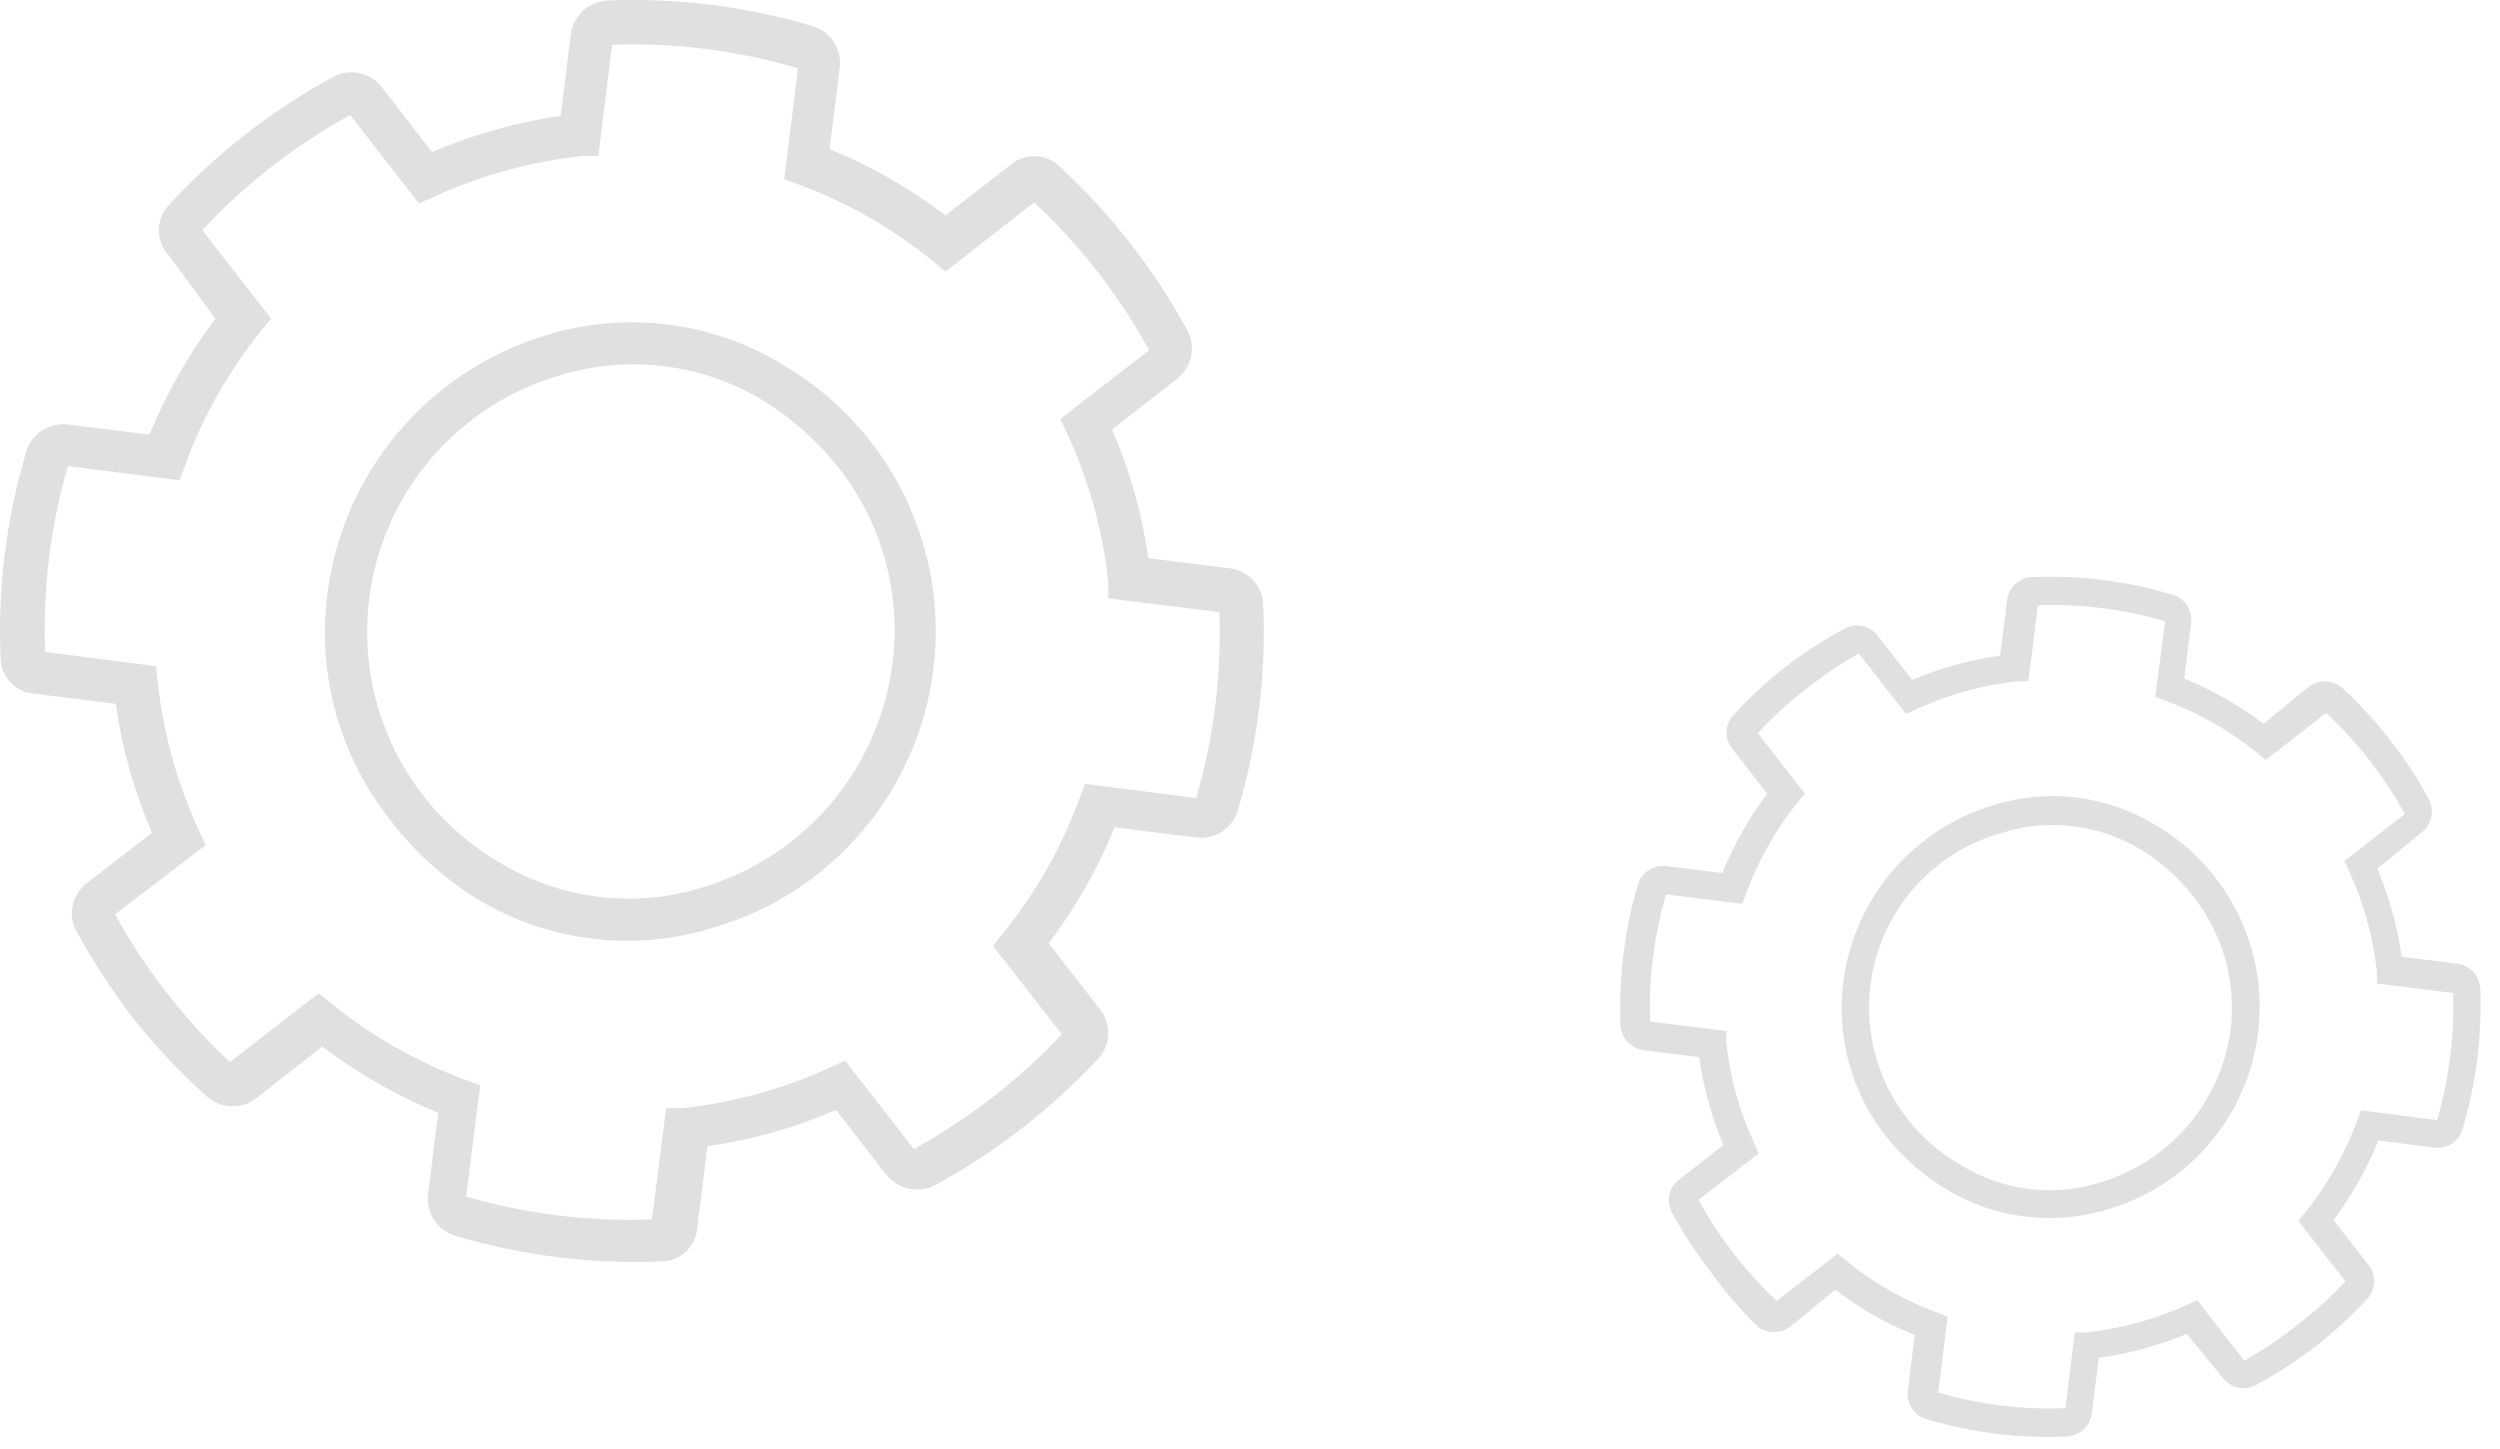 <?xml version="1.0" encoding="UTF-8"?> <svg xmlns="http://www.w3.org/2000/svg" width="69" height="40" viewBox="0 0 69 40" fill="none"><path d="M3.685 28.115C3.102 27.356 2.577 26.554 2.115 25.715C1.994 25.495 1.955 25.239 2.006 24.993C2.058 24.747 2.196 24.528 2.395 24.375L4.195 22.985C3.706 21.848 3.369 20.651 3.195 19.425L0.945 19.145C0.692 19.128 0.455 19.014 0.283 18.829C0.11 18.643 0.014 18.399 0.015 18.145C-0.065 16.226 0.175 14.306 0.725 12.465C0.796 12.226 0.95 12.02 1.158 11.882C1.367 11.745 1.617 11.686 1.865 11.715L4.125 11.995C4.595 10.857 5.206 9.781 5.945 8.795L4.625 7.005C4.46 6.814 4.374 6.568 4.383 6.315C4.392 6.063 4.496 5.824 4.675 5.645C5.978 4.232 7.505 3.042 9.195 2.125C9.415 2.004 9.671 1.966 9.917 2.017C10.163 2.068 10.382 2.206 10.535 2.405L11.925 4.195C13.061 3.712 14.254 3.376 15.475 3.195L15.755 0.945C15.787 0.698 15.905 0.47 16.087 0.3C16.27 0.13 16.506 0.029 16.755 0.015C18.674 -0.065 20.594 0.174 22.435 0.725C22.675 0.797 22.882 0.952 23.018 1.163C23.153 1.374 23.209 1.627 23.175 1.875L22.895 4.115C24.038 4.58 25.114 5.196 26.095 5.945L27.885 4.555C28.077 4.388 28.325 4.299 28.58 4.309C28.834 4.318 29.076 4.424 29.255 4.605C30.667 5.91 31.856 7.437 32.775 9.125C32.89 9.346 32.925 9.6 32.871 9.843C32.819 10.086 32.682 10.303 32.485 10.455L30.695 11.855C31.183 12.989 31.52 14.183 31.695 15.405L33.935 15.685C34.184 15.714 34.414 15.83 34.585 16.013C34.755 16.197 34.855 16.435 34.865 16.685C34.948 18.604 34.711 20.524 34.165 22.365C34.093 22.606 33.938 22.814 33.728 22.952C33.517 23.089 33.264 23.147 33.015 23.115L30.765 22.835C30.297 23.975 29.686 25.051 28.945 26.035L30.335 27.825C30.497 28.017 30.586 28.259 30.586 28.51C30.586 28.761 30.497 29.004 30.335 29.195C29.679 29.895 28.97 30.544 28.215 31.135C27.459 31.723 26.656 32.248 25.815 32.705C25.593 32.825 25.336 32.863 25.089 32.812C24.842 32.761 24.621 32.624 24.465 32.425L23.075 30.635C21.941 31.125 20.747 31.461 19.525 31.635L19.245 33.885C19.227 34.138 19.114 34.375 18.928 34.548C18.743 34.72 18.498 34.816 18.245 34.815C16.325 34.896 14.405 34.656 12.565 34.105C12.324 34.034 12.116 33.879 11.979 33.668C11.841 33.457 11.783 33.205 11.815 32.955L12.095 30.715C10.955 30.243 9.88 29.628 8.895 28.885L7.105 30.285C6.913 30.447 6.671 30.536 6.42 30.536C6.169 30.536 5.926 30.447 5.735 30.285C4.992 29.62 4.306 28.895 3.685 28.115ZM3.175 25.235C4.012 26.753 5.081 28.129 6.345 29.315L8.795 27.415L9.155 27.705C10.256 28.597 11.496 29.303 12.825 29.795L13.255 29.955L12.865 33.025C14.53 33.51 16.262 33.722 17.995 33.655L18.385 30.585H18.835C20.243 30.434 21.618 30.056 22.905 29.465L23.325 29.275L25.225 31.715C25.983 31.294 26.708 30.816 27.395 30.285C28.078 29.758 28.717 29.176 29.305 28.545L27.405 26.105L27.695 25.745C28.586 24.64 29.292 23.397 29.785 22.065L29.945 21.635L33.015 22.025C33.501 20.36 33.717 18.628 33.655 16.895L30.585 16.515V16.055C30.436 14.647 30.057 13.272 29.465 11.985L29.265 11.565L31.715 9.665C30.881 8.146 29.811 6.769 28.545 5.585L26.095 7.495L25.745 7.205C24.646 6.308 23.406 5.598 22.075 5.105L21.645 4.945L22.025 1.885C20.361 1.394 18.629 1.175 16.895 1.235L16.515 4.305H16.065C14.654 4.46 13.277 4.838 11.985 5.425L11.565 5.615L9.665 3.175C8.908 3.59 8.186 4.065 7.505 4.595C6.816 5.126 6.173 5.715 5.585 6.355L7.485 8.795L7.195 9.145C6.305 10.25 5.603 11.493 5.115 12.825L4.955 13.255L1.875 12.865C1.392 14.53 1.179 16.263 1.245 17.995L4.305 18.385L4.355 18.835C4.507 20.244 4.889 21.619 5.485 22.905L5.675 23.325L3.175 25.235ZM10.765 22.625C10.075 21.753 9.566 20.752 9.269 19.68C8.972 18.609 8.892 17.488 9.035 16.385C9.244 14.747 9.921 13.204 10.985 11.941C12.049 10.678 13.456 9.749 15.035 9.265C16.133 8.919 17.293 8.814 18.436 8.957C19.578 9.1 20.676 9.489 21.655 10.095C23.081 10.942 24.23 12.186 24.959 13.675C25.688 15.165 25.967 16.835 25.761 18.481C25.555 20.126 24.873 21.676 23.799 22.94C22.725 24.204 21.306 25.127 19.715 25.595C18.617 25.942 17.457 26.047 16.314 25.903C15.172 25.76 14.073 25.372 13.095 24.765C12.199 24.194 11.41 23.47 10.765 22.625ZM23.175 12.945C22.597 12.205 21.893 11.572 21.095 11.075C20.256 10.561 19.318 10.231 18.341 10.109C17.365 9.987 16.374 10.074 15.435 10.365C14.055 10.768 12.824 11.566 11.892 12.661C10.96 13.755 10.368 15.098 10.19 16.524C10.011 17.95 10.253 19.397 10.887 20.687C11.52 21.978 12.517 23.054 13.755 23.785C14.593 24.3 15.532 24.63 16.509 24.75C17.485 24.871 18.476 24.781 19.415 24.485C20.779 24.073 21.996 23.277 22.92 22.192C23.844 21.107 24.436 19.778 24.625 18.365C24.755 17.411 24.694 16.44 24.445 15.509C24.196 14.579 23.765 13.707 23.175 12.945Z" fill="#E0E0E0"></path><path d="M47.225 35.116C46.821 34.596 46.46 34.044 46.145 33.466C46.063 33.315 46.038 33.141 46.075 32.973C46.111 32.806 46.208 32.658 46.345 32.556L47.565 31.606C47.24 30.827 47.015 30.011 46.895 29.176L45.365 28.986C45.195 28.963 45.038 28.881 44.921 28.756C44.804 28.63 44.735 28.467 44.725 28.296C44.674 26.985 44.836 25.675 45.205 24.416C45.254 24.25 45.36 24.108 45.505 24.014C45.65 23.92 45.824 23.882 45.995 23.906L47.535 24.096C47.853 23.316 48.27 22.58 48.775 21.906L47.825 20.686C47.713 20.557 47.651 20.392 47.651 20.221C47.651 20.05 47.713 19.885 47.825 19.756C48.268 19.271 48.749 18.823 49.265 18.416C49.786 18.017 50.338 17.659 50.915 17.346C51.066 17.266 51.24 17.242 51.407 17.279C51.573 17.315 51.722 17.41 51.825 17.546L52.775 18.766C53.553 18.438 54.369 18.213 55.205 18.096L55.395 16.556C55.418 16.387 55.5 16.231 55.626 16.116C55.752 16.001 55.914 15.934 56.085 15.926C57.397 15.873 58.708 16.038 59.965 16.416C60.129 16.464 60.27 16.569 60.363 16.712C60.457 16.855 60.496 17.026 60.475 17.196L60.285 18.726C61.064 19.049 61.8 19.469 62.475 19.976L63.695 18.976C63.827 18.865 63.993 18.804 64.165 18.804C64.337 18.804 64.503 18.865 64.635 18.976C65.598 19.864 66.409 20.905 67.035 22.056C67.115 22.208 67.14 22.384 67.103 22.552C67.066 22.721 66.972 22.871 66.835 22.976L65.615 23.976C65.944 24.753 66.169 25.57 66.285 26.406L67.815 26.596C67.986 26.617 68.144 26.698 68.261 26.824C68.378 26.95 68.447 27.114 68.455 27.286C68.507 28.597 68.342 29.908 67.965 31.166C67.916 31.329 67.811 31.471 67.669 31.564C67.526 31.657 67.354 31.697 67.185 31.676L65.645 31.476C65.325 32.258 64.909 32.997 64.405 33.676L65.355 34.896C65.467 35.025 65.528 35.19 65.528 35.361C65.528 35.532 65.467 35.697 65.355 35.826C64.912 36.307 64.43 36.752 63.915 37.156C63.395 37.556 62.843 37.914 62.265 38.226C62.116 38.309 61.942 38.335 61.775 38.3C61.607 38.266 61.458 38.172 61.355 38.036L60.355 36.816C59.577 37.139 58.76 37.361 57.925 37.476L57.735 39.016C57.712 39.185 57.63 39.34 57.504 39.456C57.378 39.571 57.215 39.638 57.045 39.646C55.734 39.708 54.422 39.545 53.165 39.166C53 39.119 52.858 39.014 52.764 38.871C52.67 38.728 52.632 38.555 52.655 38.386L52.845 36.846C52.061 36.532 51.324 36.111 50.655 35.596L49.435 36.596C49.303 36.706 49.137 36.767 48.965 36.767C48.793 36.767 48.627 36.706 48.495 36.596C48.03 36.14 47.605 35.645 47.225 35.116ZM46.875 33.116C47.447 34.152 48.175 35.093 49.035 35.906L50.715 34.606L50.955 34.796C51.706 35.409 52.555 35.892 53.465 36.226L53.755 36.336L53.495 38.436C54.634 38.767 55.819 38.913 57.005 38.866L57.265 36.776H57.575C58.537 36.675 59.476 36.418 60.355 36.016L60.645 35.886L61.945 37.556C62.464 37.261 62.958 36.927 63.425 36.556C63.894 36.196 64.332 35.798 64.735 35.366L63.435 33.696L63.635 33.456C64.238 32.696 64.717 31.845 65.055 30.936L65.165 30.646L67.265 30.916C67.595 29.776 67.743 28.592 67.705 27.406L65.605 27.146V26.836C65.501 25.87 65.24 24.928 64.835 24.046L64.705 23.766L66.375 22.466C65.802 21.428 65.07 20.486 64.205 19.676L62.535 20.976L62.295 20.776C61.541 20.166 60.694 19.683 59.785 19.346L59.485 19.236L59.755 17.146C58.616 16.811 57.431 16.662 56.245 16.706L55.985 18.806H55.675C54.709 18.91 53.767 19.17 52.885 19.576L52.605 19.706L51.305 18.036C50.785 18.329 50.291 18.663 49.825 19.036C49.353 19.396 48.915 19.797 48.515 20.236L49.815 21.906L49.615 22.146C49.007 22.898 48.527 23.747 48.195 24.656L48.085 24.946L45.985 24.686C45.65 25.824 45.501 27.01 45.545 28.196L47.645 28.456V28.766C47.747 29.729 48.007 30.668 48.415 31.546L48.545 31.836L46.875 33.116ZM52.055 31.366C51.584 30.768 51.237 30.083 51.035 29.35C50.832 28.616 50.778 27.85 50.875 27.096C51.021 25.972 51.489 24.915 52.221 24.051C52.954 23.187 53.921 22.553 55.005 22.226C55.757 21.989 56.55 21.917 57.332 22.015C58.114 22.114 58.865 22.38 59.535 22.796C60.504 23.375 61.283 24.224 61.778 25.239C62.273 26.254 62.462 27.391 62.322 28.511C62.182 29.631 61.719 30.687 60.99 31.549C60.261 32.411 59.297 33.042 58.215 33.366C57.464 33.602 56.671 33.673 55.889 33.577C55.108 33.48 54.356 33.217 53.685 32.806C53.063 32.423 52.511 31.936 52.055 31.366ZM60.535 24.736C60.14 24.232 59.659 23.802 59.115 23.466C58.544 23.114 57.903 22.889 57.237 22.806C56.571 22.723 55.895 22.784 55.255 22.986C54.303 23.249 53.451 23.788 52.805 24.534C52.159 25.281 51.749 26.203 51.626 27.182C51.503 28.162 51.672 29.156 52.114 30.04C52.555 30.923 53.248 31.656 54.105 32.146C54.675 32.501 55.315 32.729 55.981 32.814C56.648 32.898 57.324 32.838 57.965 32.636C58.907 32.357 59.749 31.81 60.388 31.063C61.027 30.316 61.435 29.4 61.565 28.426C61.644 27.773 61.594 27.111 61.417 26.478C61.241 25.845 60.941 25.253 60.535 24.736Z" fill="#E0E0E0"></path></svg> 